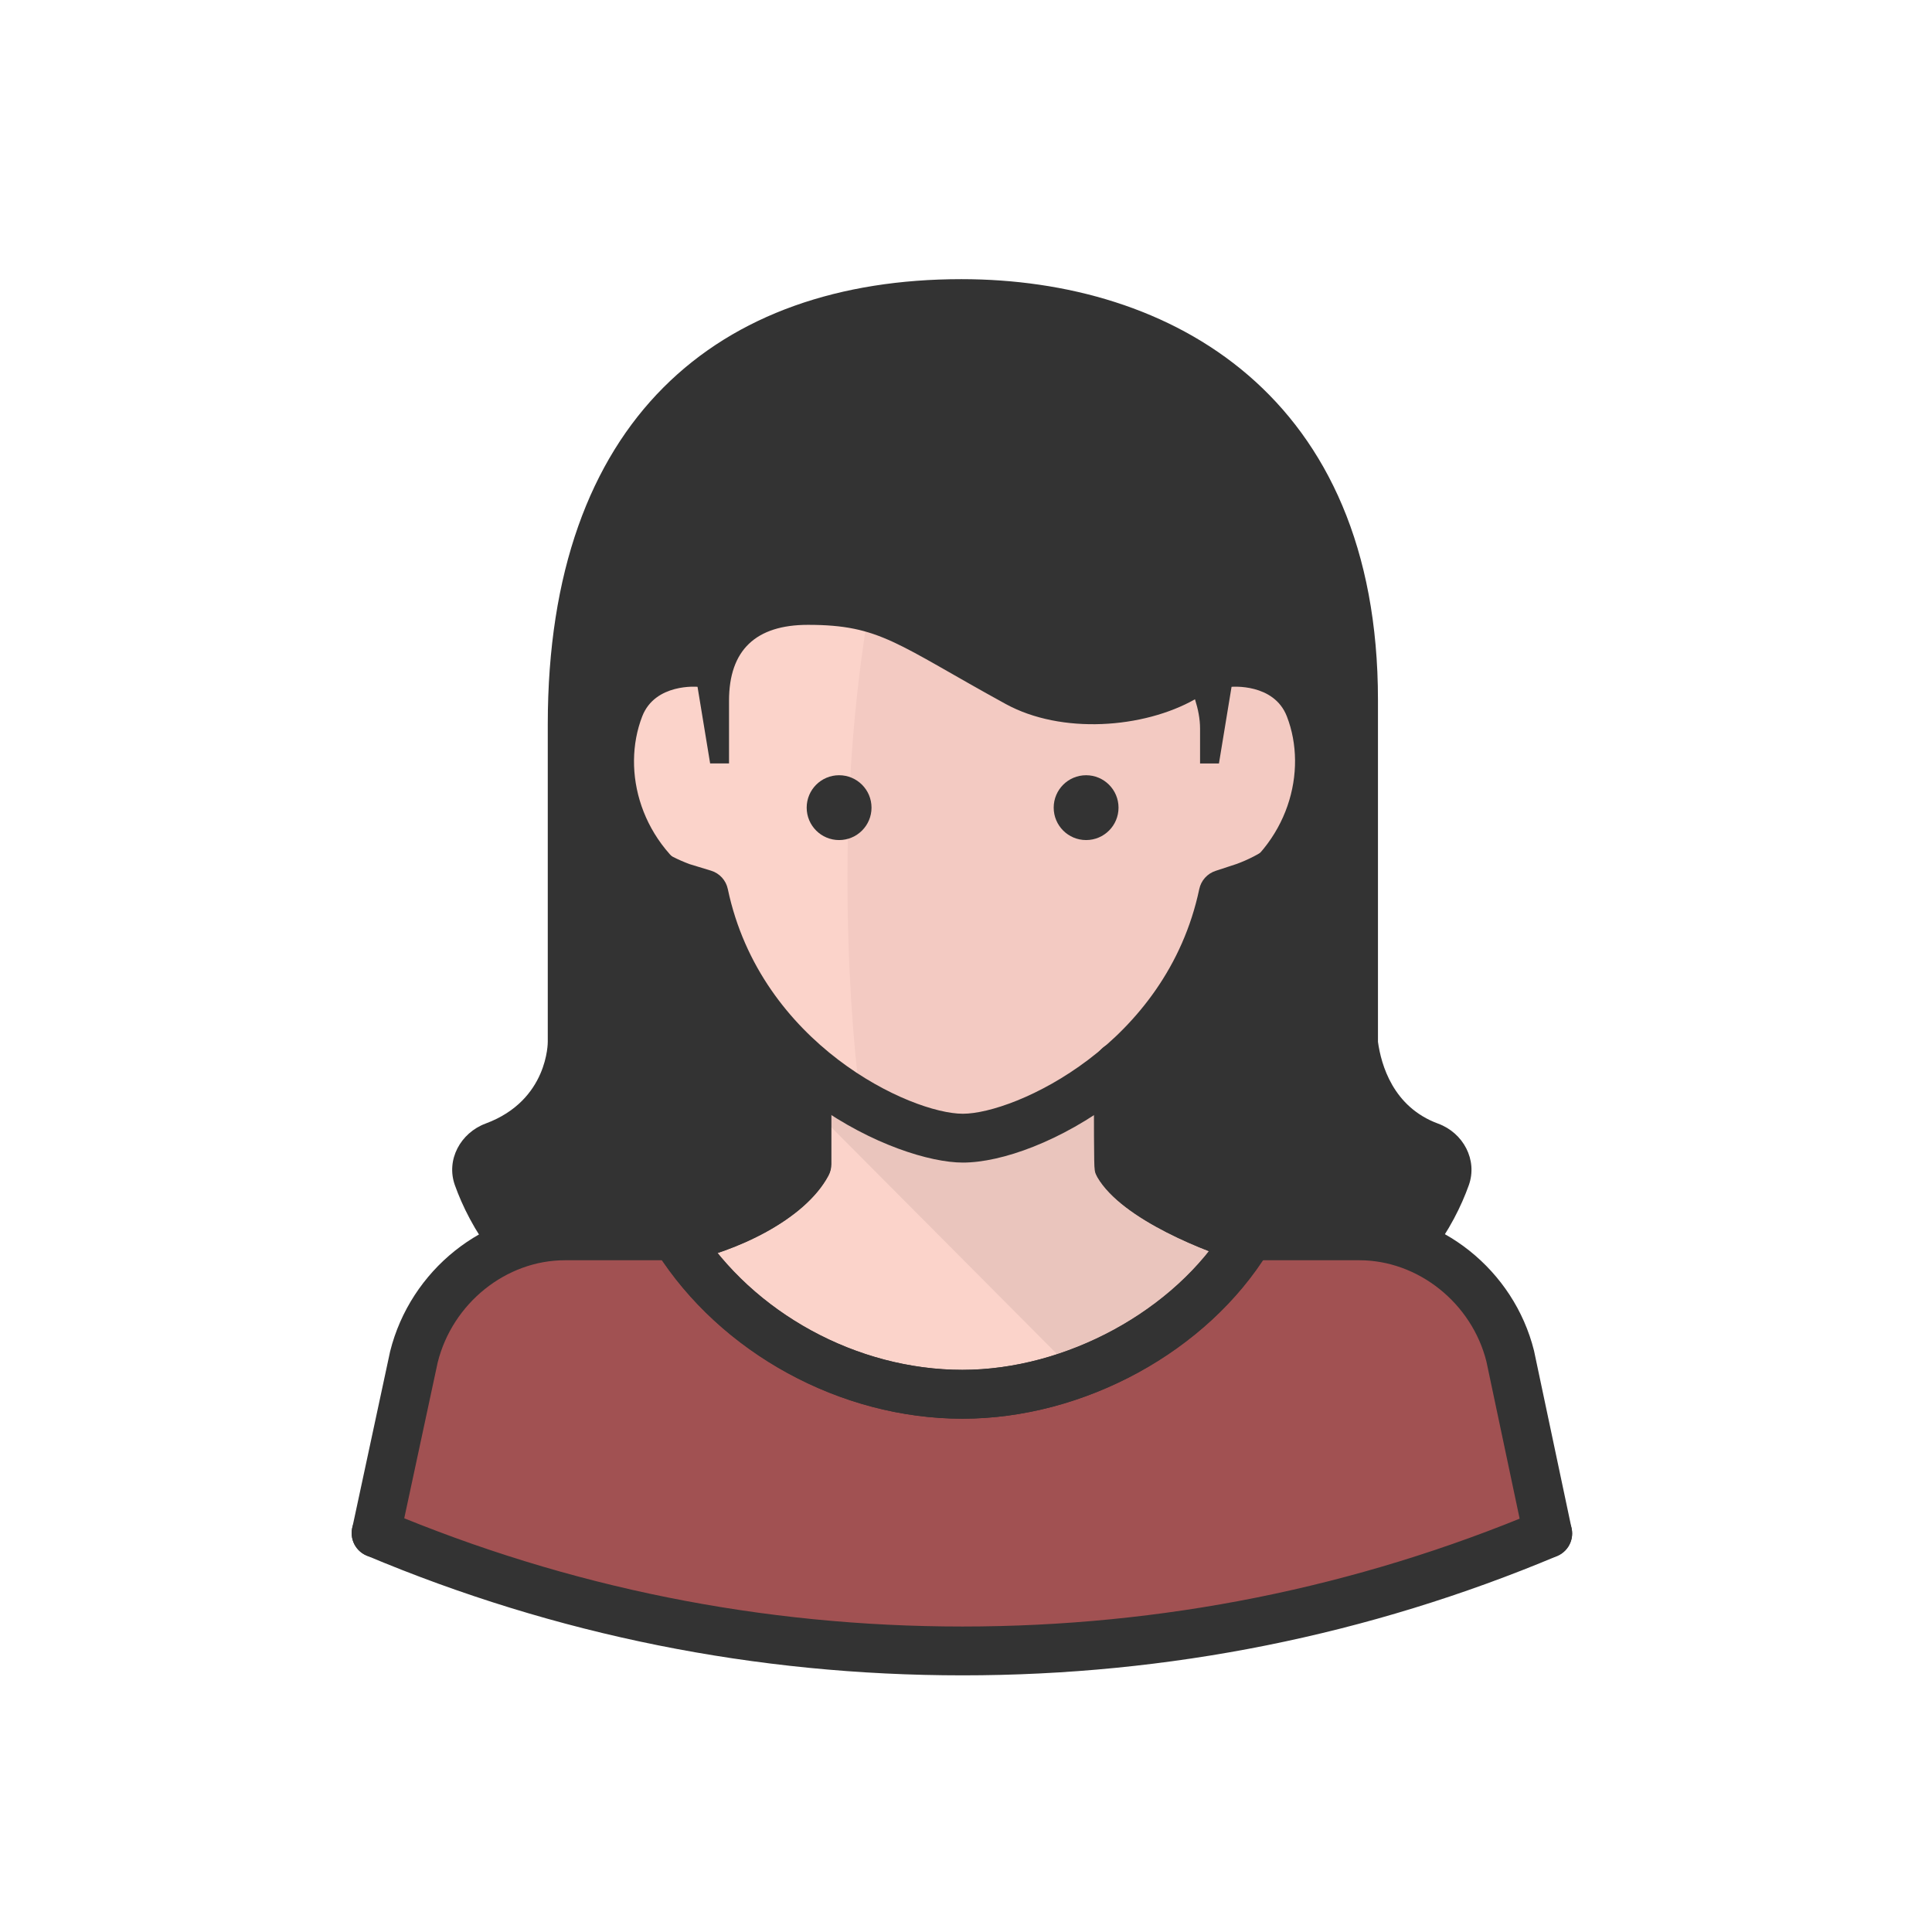 <?xml version="1.0" encoding="utf-8"?>
<!-- Generator: Adobe Illustrator 25.0.0, SVG Export Plug-In . SVG Version: 6.00 Build 0)  -->
<svg version="1.1" id="图层_1" xmlns="http://www.w3.org/2000/svg" xmlns:xlink="http://www.w3.org/1999/xlink" x="0px" y="0px"
	 viewBox="0 0 1024 1024" style="enable-background:new 0 0 1024 1024;" xml:space="preserve">
<style type="text/css">
	.st0{fill:#A15152;}
	.st1{fill:#333333;}
	.st2{fill:#FBD3CA;}
	.st3{fill:#EAC5BD;}
	.st4{fill:#F3CAC2;}
</style>
<g>
	<path class="st0" d="M510.11,875.02c109.99,0,214.79-22.19,310.22-62.28l-19.82-93.76c-9.18-36.71-42.17-62.47-80.01-62.47H299.43
		c-37.84,0-70.83,25.76-80.01,62.47l-20.07,93.54C294.92,852.76,399.91,875.02,510.11,875.02z"/>
	<g>
		<path class="st1" d="M820.31,825.68c-5.98,0-11.36-4.17-12.65-10.26l-19.82-93.75c-7.73-30.93-36.11-53.71-67.35-53.71H299.43
			c-31.24,0-59.61,22.78-67.45,54.18l-19.99,93.15c-1.49,6.99-8.35,11.44-15.37,9.93c-6.99-1.5-11.44-8.38-9.93-15.37l20.08-93.57
			c10.78-43.17,49.71-74.2,92.66-74.2h421.05c42.95,0,81.89,31.03,92.57,73.78l19.93,94.21c1.48,7-3,13.86-9.98,15.34
			C822.1,825.6,821.2,825.68,820.31,825.68z"/>
	</g>
	<path class="st1" d="M510.11,887.97c-109.48,0-215.73-21.36-315.82-63.49c-6.58-2.77-9.67-10.36-6.91-16.95
		c2.78-6.58,10.36-9.67,16.95-6.91c96.88,40.79,199.76,61.47,305.77,61.47c105.82,0,208.51-20.6,305.23-61.23
		c6.61-2.78,14.17,0.33,16.94,6.92c2.77,6.59-0.33,14.17-6.92,16.94C725.45,866.68,619.38,887.97,510.11,887.97z"/>
	<path class="st2" d="M699.6,353.96c-7.39-5.97-16.65-8.55-26.52-7.47c-0.61-9.83-1.65-19.78-3.15-30.11
		c-9.46-65.28-56.98-141.5-159.82-141.5c-102.83,0-150.36,76.22-159.83,141.5c-1.5,10.29-2.53,20.24-3.14,30.1
		c-9.97-1-19.13,1.51-26.52,7.48c-13.31,10.77-18.14,30.21-13.23,53.34c6.53,30.72,24.96,52.31,53.46,62.86l12.02,3.69
		c8.44,40.04,30.21,70.06,54.61,91.1v52.08c-10.56,19.72-44.44,34.65-68.73,39.48c32.51,51.29,91.92,82.48,151.21,82.48
		c62.2,0,122.44-35.53,151.21-82.48c-21.22-6.13-58.86-22.65-68.36-39.08c-0.01-0.01-0.02-22.73-0.03-52.17
		c24.72-21.05,46.81-51.16,55.29-91.39l11.29-3.71c28.5-10.53,46.93-32.16,53.46-62.87C717.74,384.17,712.9,364.73,699.6,353.96z"/>
	<g>
		<g>
			<path class="st3" d="M592.74,617.36v-47.89l-51.1,23.33c-20.03,9.15-43.04,9.14-63.07,0l-51.09-23.33v14.8L570.5,728
				c41.29-14.87,64.8-29.29,90.67-71.48C639.91,650.38,602.15,633.82,592.74,617.36z"/>
		</g>
	</g>
	<g>
		<g>
			<g>
				<g>
					<path class="st4" d="M678.22,353.69c0,0,2.62-0.22,5.19-6.83c-3.27-0.52-6.63-0.75-10.11-0.37c-0.6-9.83-1.65-19.78-3.15-30.11
						c-9.46-65.28-56.98-141.5-159.82-141.5c-4.02,0-7.8,0.32-11.65,0.55l-4.09,18.73c-22.69,59.97-45.41,150.04-45.41,270.32
						c0,46.56,2.73,86.43,7.08,120.71c21.28,12.19,41.53,18.05,54.07,18.05c32.78,0,119.09-39.78,137.97-129.37l11.3-3.71
						c3.21-1.19,6.26-2.56,9.21-4.03c20.37-13.08,30.23-27.71,35.14-53.21C710.4,379.35,699.52,348.72,678.22,353.69z"/>
					<path class="st1" d="M444.74,410.89c-9.49,0-17.18,7.69-17.18,17.18c0,9.49,7.69,17.18,17.18,17.18
						c9.49,0,17.18-7.69,17.18-17.18C461.93,418.59,454.23,410.89,444.74,410.89z"/>
					<g>
						<path class="st1" d="M575.66,410.89c-9.49,0-17.18,7.69-17.18,17.18c0,9.49,7.69,17.18,17.18,17.18
							c9.49,0,17.18-7.69,17.18-17.18C592.84,418.59,585.15,410.89,575.66,410.89z"/>
					</g>
				</g>
			</g>
			<g>
				<path class="st1" d="M510.34,616.19c-34.55,0-124.19-38.16-148.16-132.14l-4.9-1.5c-33.54-12.39-54.85-37.39-62.32-72.54
					c-5.96-28.06,0.51-52.15,17.75-66.1c6.62-5.35,14.3-8.72,22.65-10c0.6-6.36,1.37-12.78,2.33-19.37
					c10.21-70.38,61.54-152.58,172.64-152.58c111.11,0,162.43,82.2,172.62,152.59c0.96,6.64,1.74,13.06,2.34,19.37
					c8.31,1.3,16.08,4.68,22.65,9.99c0,0,0.01,0,0.01,0.01c17.24,13.95,23.71,38.03,17.75,66.08
					c-7.48,35.17-28.78,60.18-61.63,72.32l-4.83,1.59C636.86,570.79,551.49,616.19,510.34,616.19z M343.14,359.21
					c-5.44,0-10.19,1.61-14.16,4.82c-9.39,7.6-12.57,22.4-8.71,40.6c5.61,26.39,20.85,44.36,45.29,53.4l11.32,3.45
					c4.51,1.38,7.9,5.09,8.87,9.71c17.39,82.49,97.18,119.12,124.58,119.12c27.6,0,107.92-36.62,125.31-119.09
					c0.95-4.52,4.24-8.19,8.63-9.63l11.29-3.71c23.98-8.88,39.22-26.85,44.84-53.27c3.85-18.17,0.68-32.97-8.71-40.58l0,0
					c-4.66-3.77-10.57-5.42-16.95-4.66c-3.58,0.37-7.05-0.69-9.76-2.96c-2.71-2.28-4.37-5.57-4.59-9.11
					c-0.58-9.45-1.58-18.95-3.05-29.04c-8.71-60.17-52.44-130.42-147.01-130.42c-94.56,0-138.3,70.26-147.02,130.42
					c-1.45,9.97-2.45,19.46-3.03,29.03c-0.21,3.51-1.85,6.78-4.53,9.06c-2.69,2.27-6.21,3.39-9.67,3.02
					C345.08,359.26,344.1,359.21,343.14,359.21z"/>
			</g>
			<path class="st1" d="M510.18,751.94c-64.43,0-128.07-34.74-162.14-88.5c-3.82-6.03-2.03-14.03,4.01-17.86
				c6.03-3.82,14.02-2.04,17.86,4.01c29.44,46.45,84.5,76.46,140.28,76.46c55,0,112.64-31.38,140.17-76.3
				c3.73-6.1,11.72-8.01,17.8-4.27c6.1,3.73,8.01,11.7,4.27,17.8C639.93,716.31,574.72,751.94,510.18,751.94z"/>
			<path class="st1" d="M358.96,669.46c-6.05,0-11.46-4.26-12.68-10.41c-1.39-7.01,3.16-13.83,10.17-15.22
				c21.44-4.27,48.76-16.83,58.31-30.42v-48.27c0-7.15,5.79-12.94,12.94-12.94s12.94,5.79,12.94,12.94v51.9
				c0,2.13-0.52,4.23-1.53,6.1c-12.61,23.55-49.07,40.39-77.61,46.07C360.65,669.38,359.8,669.46,358.96,669.46z"/>
			<path class="st1" d="M661.4,669.46c-1.19,0-2.4-0.17-3.6-0.51c-16.67-4.81-62.83-22.28-75.97-45.04
				c-0.31-0.53-0.58-1.09-0.82-1.66c-0.94-2.34-0.94-2.34-1-57.1c-0.01-7.15,5.78-12.95,12.93-12.95c0,0,0.01,0,0.01,0
				c7.14,0,12.94,5.78,12.94,12.93c0,0,0.04,36.06,0.06,48.25c8.92,10.52,37.16,24.41,59.02,30.71c6.86,1.98,10.82,9.16,8.85,16.03
				C672.19,665.77,667.02,669.46,661.4,669.46z"/>
		</g>
		<path class="st1" d="M509.96,751.94c-64.43,0-128.07-34.74-162.14-88.5c-3.82-6.03-2.03-14.03,4.01-17.86
			c6.03-3.82,14.04-2.04,17.86,4.01c29.44,46.45,84.5,76.46,140.28,76.46c55,0,112.65-31.38,140.17-76.3
			c3.73-6.1,11.7-8.01,17.8-4.27c6.09,3.73,8.01,11.7,4.27,17.8C639.71,716.31,574.51,751.94,509.96,751.94z"/>
		<path class="st1" d="M358.74,669.46c-6.05,0-11.46-4.26-12.68-10.41c-1.39-7.01,3.16-13.83,10.17-15.22
			c21.44-4.27,48.76-16.83,58.32-30.43v-36.03c0-7.15,5.79-12.94,12.94-12.94s12.94,5.79,12.94,12.94v39.67
			c0,2.13-0.52,4.23-1.54,6.11c-12.61,23.55-49.08,40.39-77.61,46.07C360.42,669.38,359.57,669.46,358.74,669.46z"/>
		<path class="st1" d="M661.17,669.46c-1.19,0-2.4-0.17-3.6-0.51c-16.67-4.82-62.81-22.28-75.97-45.04
			c-0.31-0.54-0.58-1.09-0.82-1.67c-0.93-2.34-0.93-2.34-0.99-44.87c-0.01-7.15,5.78-12.95,12.92-12.96c0.01,0,0.01,0,0.02,0
			c7.14,0,12.93,5.78,12.94,12.92c0,0,0.04,25.92,0.06,36.02c8.92,10.53,37.16,24.41,59.02,30.72c6.87,1.98,10.82,9.16,8.85,16.03
			C671.97,665.77,666.79,669.46,661.17,669.46z"/>
	</g>
	<path class="st1" d="M762.22,595.54c-23.92-8.78-30.21-31.29-31.87-43.35c0-0.22,0-181.19,0-181.19
		c0-161.52-109.68-223.04-220.79-223.04c-128.77,0-219.23,74.38-219.23,235.98v168.24c0,0,0.38,30.98-32.88,43.3
		c-13.39,4.96-21.16,19.26-16.35,32.7c3.92,10.95,10.31,24.06,20.71,37.57c11.38-5.85,24.16-9.24,37.62-9.24h59.32
		c24.29-4.84,58.17-19.75,68.73-39.48v-52.08c-14.39-12.41-27.78-28.03-38.14-46.89c-7.3-15.49-11.32-30.73-15.05-49.51
		c-34.87-20.64-45.15-59.8-33.9-88.85c6.85-17.7,29.32-15.68,29.32-15.68l6.68,40.62h10.01v-33.23c0-26.93,14.27-40.23,41.83-40.23
		c38.43,0,46.93,10.21,104.79,41.94c29.54,16.2,72.99,12.99,100.35-2.48c1.63,5.16,2.69,10.35,2.69,15.54v18.47h10.01l6.68-40.62
		c0,0,22.47-2.03,29.32,15.68c11.24,29.01,0.88,67.99-33.86,88.65c-1.97,9.93-4.13,19.54-7.32,29.54
		c-10.84,28.41-28.59,50.75-48.09,67.36c0.01,29.44,0.02,52.16,0.03,52.17c9.49,16.44,47.13,32.96,68.36,39.08h59.32
		c13.37,0,26.05,3.35,37.37,9.13c10.34-13.47,16.71-26.53,20.62-37.45C783.27,614.79,775.58,600.44,762.22,595.54z"/>
</g>
</svg>
